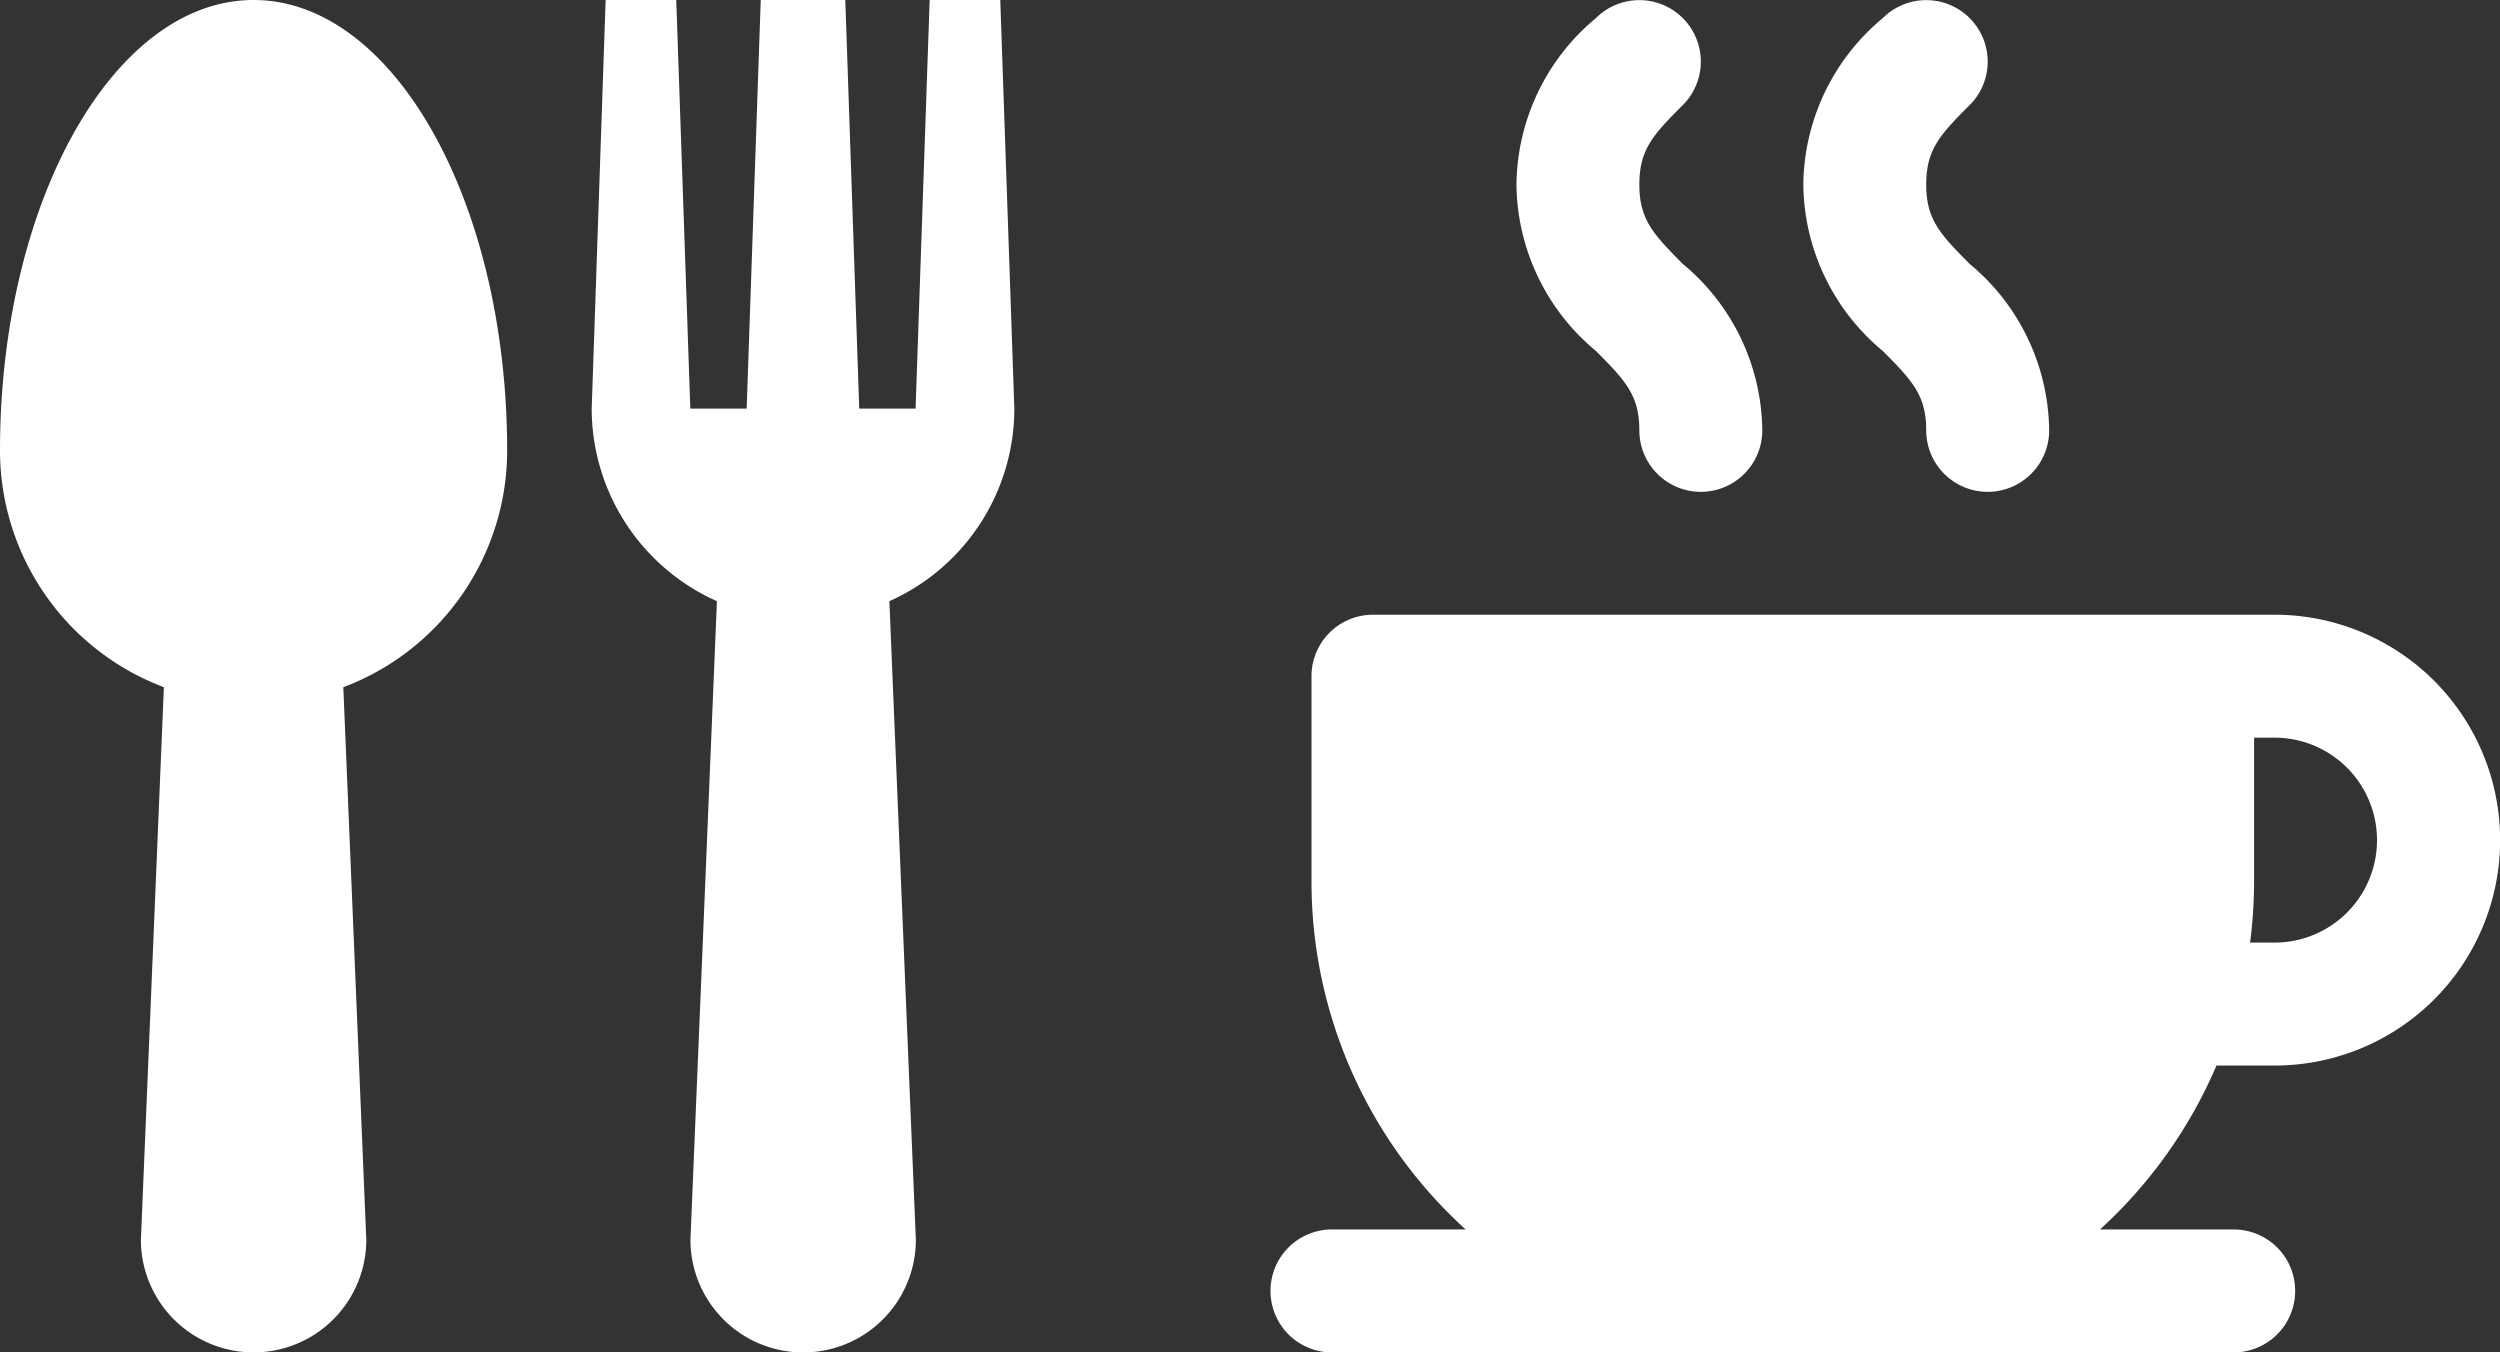 <svg xmlns="http://www.w3.org/2000/svg" width="56.655" height="30.649" viewBox="0 0 56.655 30.649">
  <rect x="0" y="0" width="56.655" height="30.649" fill="#333333" stroke="none"/>
  <g id="Group_33" data-name="Group 33" transform="translate(-29.813 -772.951)">
    <g id="cutlery_1_" data-name="cutlery (1)" transform="translate(29.813 772.951)">
      <g id="Group_23" data-name="Group 23">
        <g id="Group_22" data-name="Group 22" transform="translate(0)">
          <path id="Path_27" data-name="Path 27" d="M62.693,10.216C62.693,4.574,60.118,0,56.947,0S51.2,4.574,51.2,10.216a5.733,5.733,0,0,0,3.714,5.357l-.521,12.521a2.554,2.554,0,0,0,5.108,0l-.521-12.52A5.733,5.733,0,0,0,62.693,10.216Z" transform="translate(-51.2)" fill="#fff"/>
        </g>
      </g>
      <g id="Group_25" data-name="Group 25" transform="translate(13.409)">
        <g id="Group_24" data-name="Group 24" transform="translate(0)">
          <path id="Path_28" data-name="Path 28" d="M239.978,9.259,239.659,0h-1.6l-.319,9.259h-1.277L236.147,0h-1.916l-.319,9.259h-1.277L232.316,0h-1.6L230.4,9.259a4.782,4.782,0,0,0,2.838,4.365l-.6,14.471a2.554,2.554,0,0,0,5.108,0l-.6-14.471A4.782,4.782,0,0,0,239.978,9.259Z" transform="translate(-230.4)" fill="#fff"/>
        </g>
      </g>
    </g>
    <g id="coffee" transform="translate(58.605 772.951)">
      <g id="Group_27" data-name="Group 27" transform="translate(5.573 0)">
        <g id="Group_26" data-name="Group 26" transform="translate(0 0)">
          <path id="Path_29" data-name="Path 29" d="M120.135,5.98c-.683-.683-.985-1.018-.985-1.8s.3-1.118.985-1.8a1.393,1.393,0,1,0-1.97-1.97,4.965,4.965,0,0,0-1.8,3.771,4.964,4.964,0,0,0,1.8,3.771c.683.683.985,1.018.985,1.8a1.393,1.393,0,0,0,2.786,0A4.966,4.966,0,0,0,120.135,5.98Z" transform="translate(-116.364 0.001)" fill="#fff"/>
        </g>
      </g>
      <g id="Group_29" data-name="Group 29" transform="translate(12.074 0)">
        <g id="Group_28" data-name="Group 28" transform="translate(0 0)">
          <path id="Path_30" data-name="Path 30" d="M228.741,5.98c-.683-.683-.985-1.018-.985-1.8s.3-1.118.985-1.8a1.393,1.393,0,1,0-1.97-1.97,4.965,4.965,0,0,0-1.8,3.771,4.964,4.964,0,0,0,1.8,3.771c.683.683.985,1.018.985,1.8a1.393,1.393,0,0,0,2.786,0A4.966,4.966,0,0,0,228.741,5.98Z" transform="translate(-224.97 0.001)" fill="#fff"/>
        </g>
      </g>
      <g id="Group_31" data-name="Group 31" transform="translate(0 13.931)">
        <g id="Group_30" data-name="Group 30" transform="translate(0)">
          <path id="Path_31" data-name="Path 31" d="M44.71,242.941h1.32a5.108,5.108,0,0,0,0-10.216H25.594a1.393,1.393,0,0,0-1.393,1.393v4.644a10.655,10.655,0,0,0,3.494,7.894h-3.03a1.393,1.393,0,0,0,0,2.786H45.1a1.393,1.393,0,0,0,0-2.786h-3.03A10.729,10.729,0,0,0,44.71,242.941Zm.852-4.179v-3.251h.464a2.322,2.322,0,1,1,0,4.644h-.555A10.743,10.743,0,0,0,45.562,238.762Z" transform="translate(-23.272 -232.725)" fill="#fff"/>
        </g>
      </g>
    </g>
  </g>
</svg>
